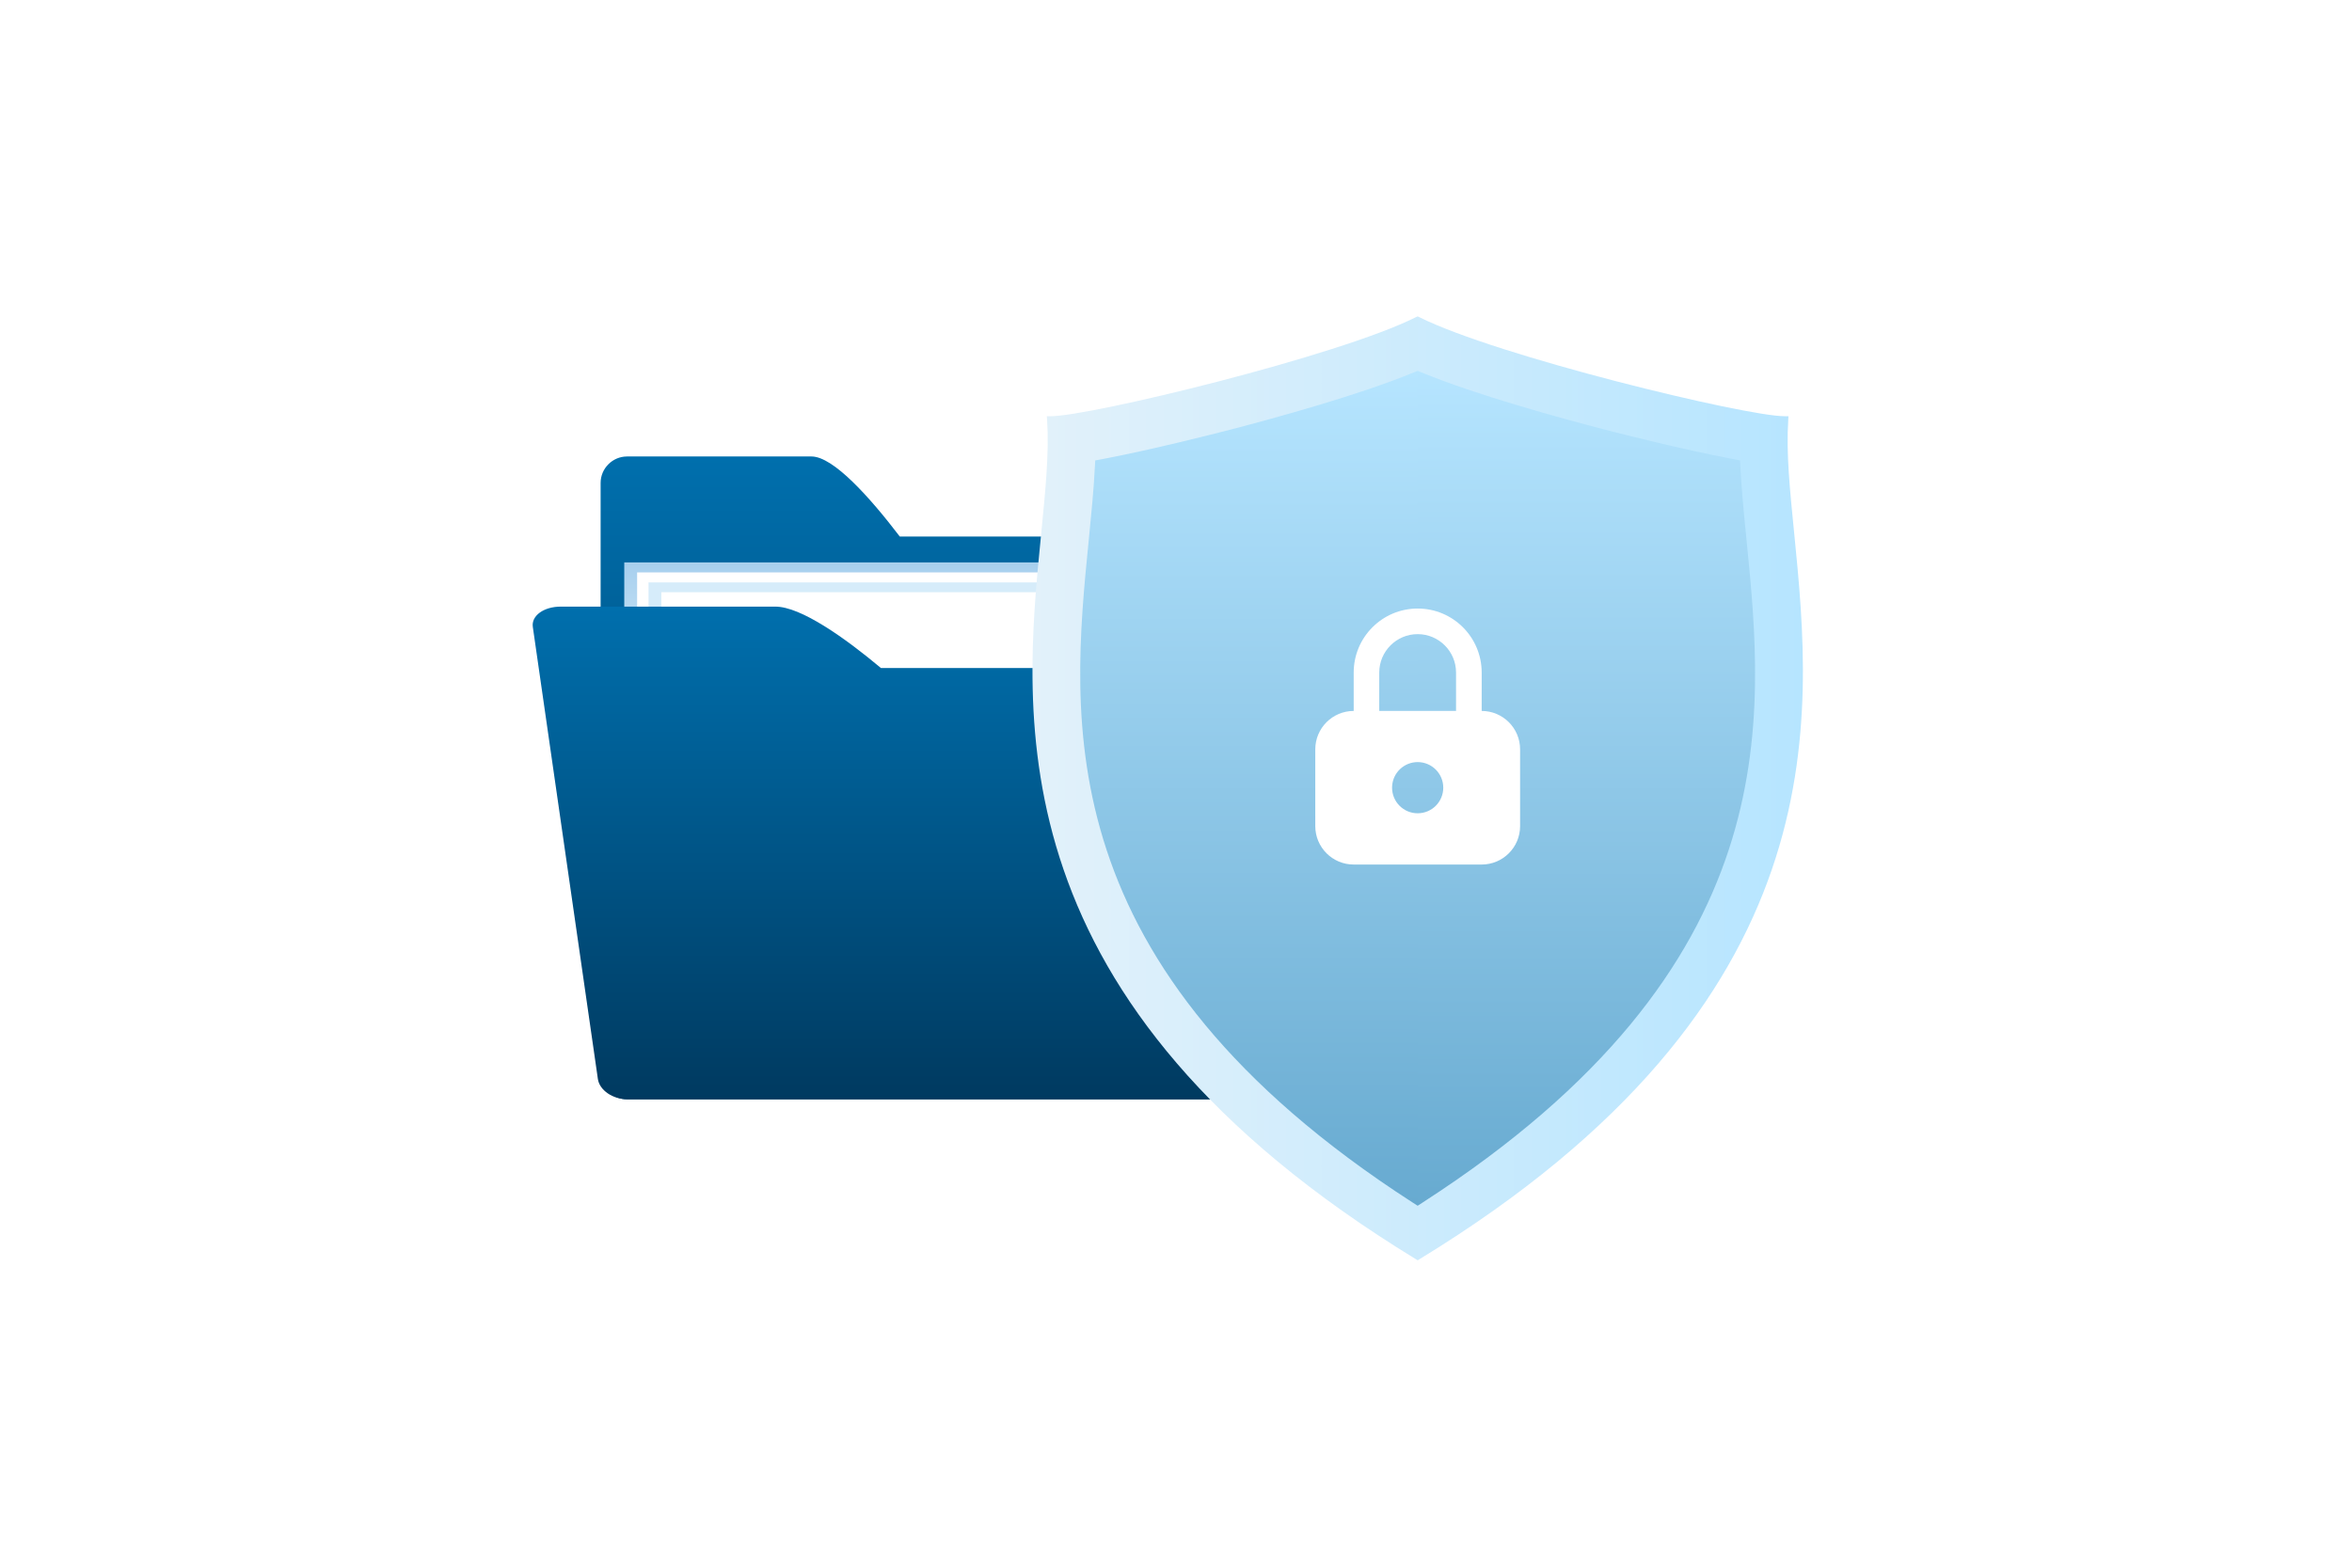 <?xml version="1.0" encoding="UTF-8"?>
<svg id="Ebene_2" data-name="Ebene 2" xmlns="http://www.w3.org/2000/svg" xmlns:xlink="http://www.w3.org/1999/xlink" viewBox="0 0 600 400">
  <defs>
    <linearGradient id="linear-gradient" x1="258.7" y1="116.47" x2="258.7" y2="280.5" gradientUnits="userSpaceOnUse">
      <stop offset="0" stop-color="#006fad"/>
      <stop offset="1" stop-color="#003a60"/>
    </linearGradient>
    <linearGradient id="_Áĺçűě_ííűé_ăđŕäčĺíň_11" data-name="Áĺçűě˙ííűé ăđŕäčĺíň 11" x1="255.93" y1="266.38" x2="255.93" y2="143.5" gradientUnits="userSpaceOnUse">
      <stop offset="0" stop-color="#d6ecfa"/>
      <stop offset=".52" stop-color="#d4eaf9"/>
      <stop offset=".71" stop-color="#cde6f7"/>
      <stop offset=".85" stop-color="#c1dff4"/>
      <stop offset=".95" stop-color="#b0d5f0"/>
      <stop offset="1" stop-color="#a7cfee"/>
    </linearGradient>
    <linearGradient id="_Áĺçűě_ííűé_ăđŕäčĺíň_11-2" data-name="Áĺçűě˙ííűé ăđŕäčĺíň 11" x1="262.13" y1="148.6" x2="262.13" y2="271.48" xlink:href="#_Áĺçűě_ííűé_ăđŕäčĺíň_11"/>
    <linearGradient id="linear-gradient-2" x1="-7969.09" y1="154.78" x2="-7969.09" y2="280.5" gradientTransform="translate(-7712.11) rotate(-180) scale(1 -1)" xlink:href="#linear-gradient"/>
    <linearGradient id="linear-gradient-3" x1="361.65" y1="93.95" x2="361.65" y2="308.34" gradientUnits="userSpaceOnUse">
      <stop offset="0" stop-color="#b6e5ff"/>
      <stop offset="1" stop-color="#67aad0"/>
    </linearGradient>
    <linearGradient id="linear-gradient-4" x1="318.96" y1="94.62" x2="318.96" y2="307.68" xlink:href="#linear-gradient-3"/>
    <linearGradient id="linear-gradient-5" x1="263.37" y1="201.15" x2="459.92" y2="201.15" gradientUnits="userSpaceOnUse">
      <stop offset="0" stop-color="#e2f1fa"/>
      <stop offset="1" stop-color="#b6e5ff"/>
    </linearGradient>
  </defs>
  <g id="Ebene_1-2" data-name="Ebene 1">
    <g>
      <rect width="600" height="400" style="fill: #fff;"/>
      <g>
        <g>
          <path d="M357.44,136.9h-127.9c-7.68-10.06-16.96-20.43-22.53-20.43h-47.04c-3.71,0-6.75,3.04-6.75,6.75v150.52c0,3.71,3.04,6.75,6.75,6.75h197.47c3.71,0,6.75-3.04,6.75-6.75v-130.09c0-3.71-3.04-6.75-6.75-6.75Z" style="fill: url(#linear-gradient);"/>
          <rect x="159.25" y="143.5" width="193.37" height="122.88" style="fill: url(#_Áĺçűě_ííűé_ăđŕäčĺíň_11);"/>
          <rect x="162.53" y="146.05" width="193.37" height="122.88" style="fill: #fff;"/>
          <rect x="165.44" y="148.6" width="193.37" height="122.88" style="fill: url(#_Áĺçűě_ííűé_ăđŕäčĺíň_11-2);"/>
          <rect x="168.71" y="151.1" width="193.37" height="37.32" style="fill: #fff;"/>
          <path d="M371.02,170.44h-146.3c-9.2-7.71-20.43-15.66-26.91-15.66h-54.77c-4.32,0-7.53,2.33-7.12,5.17l16.6,115.36c.41,2.85,3.78,5.17,7.49,5.17h197.47c3.72,0,7.06-2.33,7.43-5.17l13.15-99.71c.37-2.85-2.79-5.17-7.04-5.17Z" style="fill: url(#linear-gradient-2);"/>
        </g>
        <g>
          <path d="M444.52,118.87l-.09-1.93-1.9-.36c-12.68-2.4-28.46-6.42-33-7.59-11.49-2.99-32.87-8.86-46.93-14.66l-.95-.38-.93.38c-14.06,5.8-35.45,11.67-46.94,14.66-4.54,1.17-20.31,5.19-33.01,7.6l-1.89.35-.11,1.93c-.29,5.73-.9,11.91-1.55,18.46-4.6,46.21-10.88,109.51,83.1,170.16l1.33.85,1.33-.85c93.99-60.65,87.7-123.94,83.1-170.16-.65-6.54-1.26-12.73-1.56-18.46Z" style="fill: url(#linear-gradient-3);"/>
          <path d="M361.65,94.62c-14.06,5.76-35.2,11.56-46.61,14.53-4.54,1.17-20.31,5.19-33.01,7.6l-1.89.35-.11,1.93c-.29,5.73-.9,11.91-1.55,18.46-4.6,46.21-10.88,109.51,83.1,170.16l.07.04V94.62Z" style="fill: url(#linear-gradient-4);"/>
          <path d="M456.18,107.18l.06-.98h-.99c-10.02,0-73.48-15.37-93.19-25.28l-.41-.19-.43.19c-19.68,9.91-83.14,25.28-93.18,25.28h-.99l.07.98c.55,8.16-.41,17.78-1.5,28.87-4.74,47.63-11.88,119.61,95.55,185.22l.49.3.48-.3c107.43-65.61,100.29-137.59,95.56-185.22-1.11-11.09-2.07-20.7-1.51-28.87ZM362.97,306.8l-1.32.85-1.33-.85c-93.38-60.26-87.14-123.15-82.57-169.07.64-6.5,1.25-12.64,1.54-18.33l.11-1.92,1.88-.35c12.62-2.4,28.28-6.39,32.8-7.56,11.42-2.97,32.67-8.8,46.64-14.57l.93-.37.94.37c13.97,5.77,35.21,11.6,46.63,14.57,4.51,1.16,20.19,5.16,32.79,7.54l1.89.36.09,1.91c.29,5.7.9,11.84,1.55,18.34,4.57,45.93,10.82,108.81-82.57,169.07Z" style="fill: url(#linear-gradient-5);"/>
          <path d="M361.65,155.27c9.02,0,16.33,7.31,16.33,16.33v9.8c5.41,0,9.8,4.39,9.8,9.8v19.59c0,5.41-4.39,9.8-9.8,9.8h-32.65c-5.41,0-9.8-4.39-9.8-9.8v-19.59c0-5.41,4.39-9.8,9.8-9.8v-9.8c0-9.02,7.31-16.33,16.33-16.33M361.65,194.45c-3.42,0-6.26,2.63-6.51,6.04l-.02.49c0,3.61,2.92,6.53,6.53,6.53s6.53-2.92,6.53-6.53-2.92-6.53-6.53-6.53M361.65,161.8c-5.41,0-9.8,4.39-9.8,9.8v9.8h19.59v-9.8c0-5.41-4.39-9.8-9.8-9.8" style="fill: #fff;"/>
        </g>
      </g>
    </g>
  </g>
</svg>